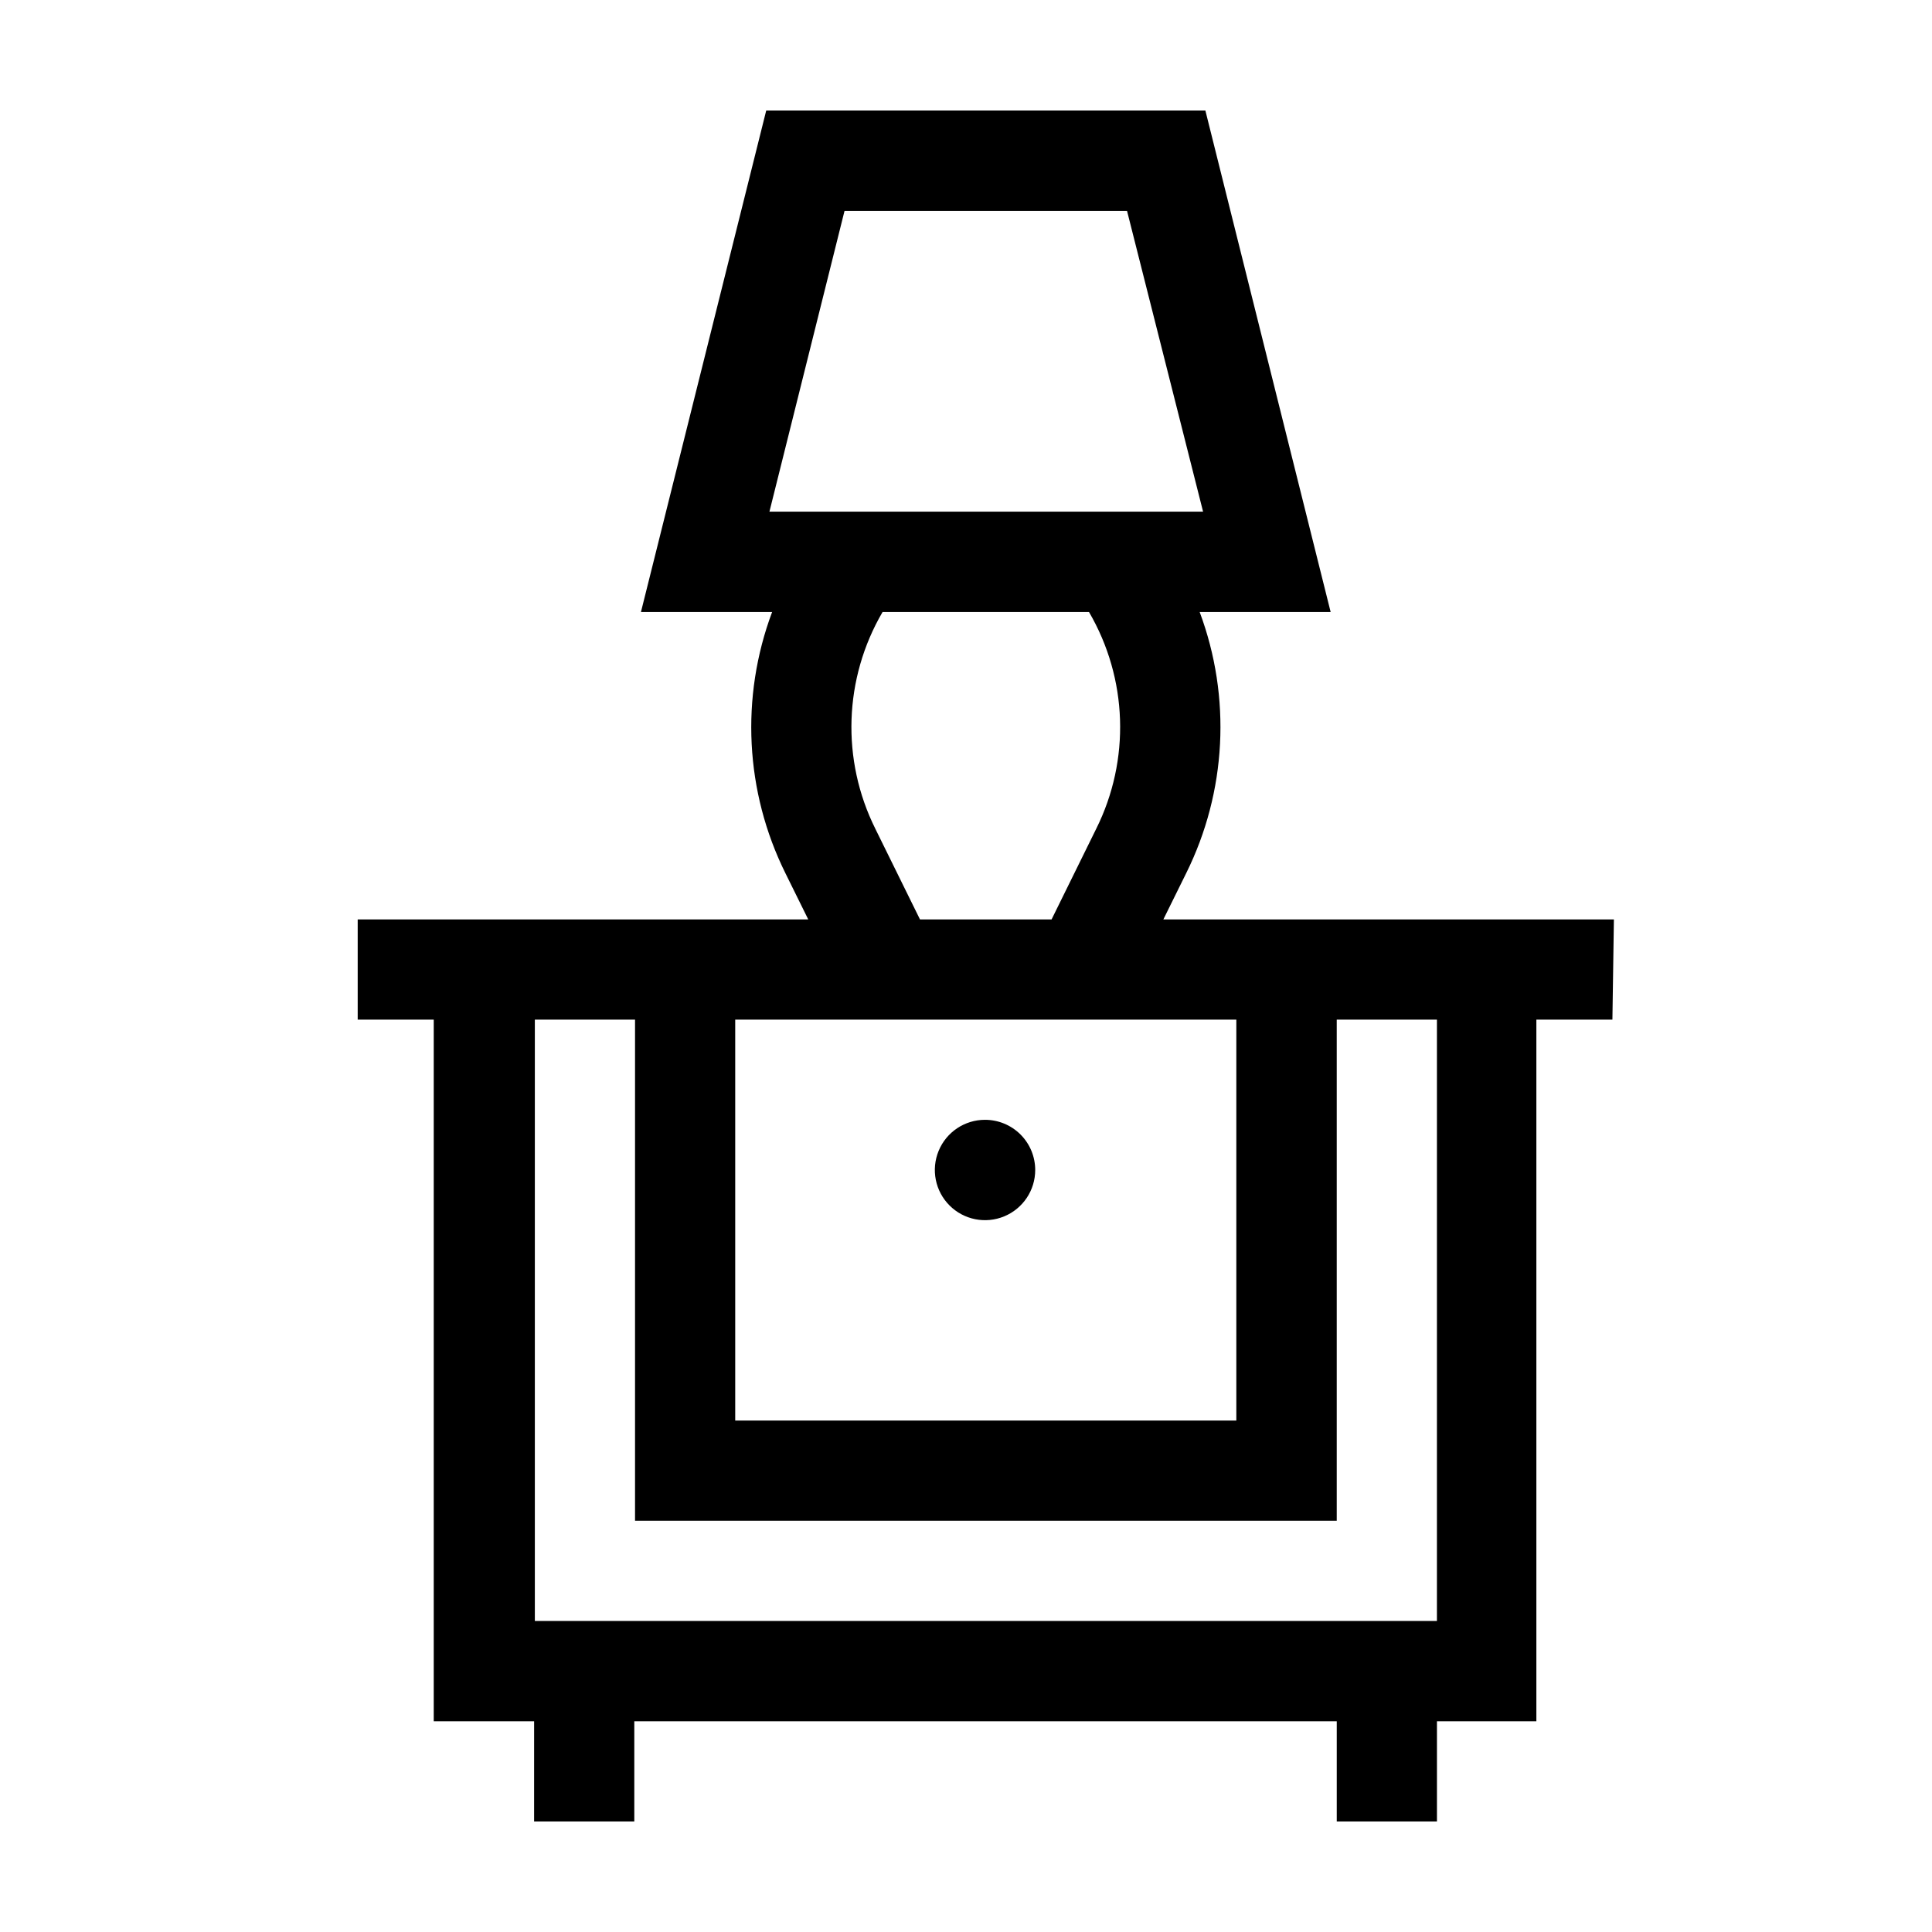 <?xml version="1.0" encoding="UTF-8"?>
<!-- Uploaded to: SVG Repo, www.svgrepo.com, Generator: SVG Repo Mixer Tools -->
<svg fill="#000000" width="800px" height="800px" version="1.1" viewBox="144 144 512 512" xmlns="http://www.w3.org/2000/svg">
 <g>
  <path d="m571.7 387.66h-119.4l6.047-12.242c10.715-21.586 12.012-46.648 3.578-69.227h34.711l-33.199-132.9h-116.38l-33.199 132.9h34.762c-8.449 22.57-7.172 47.633 3.527 69.227l6.047 12.242h-119.4v26.551h20.152v185.95h26.602l-0.004 26.551h26.551v-26.551h186.16v26.551h26.551v-26.551h26.348v-185.95h20.152zm-232.86 26.551h132.8v106.25h-132.8zm28.969-214.32h74.867l20.152 79.703h-114.92zm8.16 163.74h0.004c-9.086-18.246-8.367-39.836 1.914-57.438h54.711c10.277 17.602 11 39.191 1.914 57.438l-11.836 24.031h-34.867zm148.83 209.94h-239.06v-159.36h26.551v132.8h185.96v-132.8h26.551z"/>
  <path d="m405.04 440.76c-5.379 0-10.227 3.238-12.285 8.211-2.059 4.969-0.922 10.691 2.883 14.492 3.805 3.805 9.523 4.941 14.492 2.883 4.973-2.059 8.211-6.906 8.211-12.285 0-3.527-1.398-6.91-3.894-9.406s-5.879-3.894-9.406-3.894z"/>
 </g>
</svg>